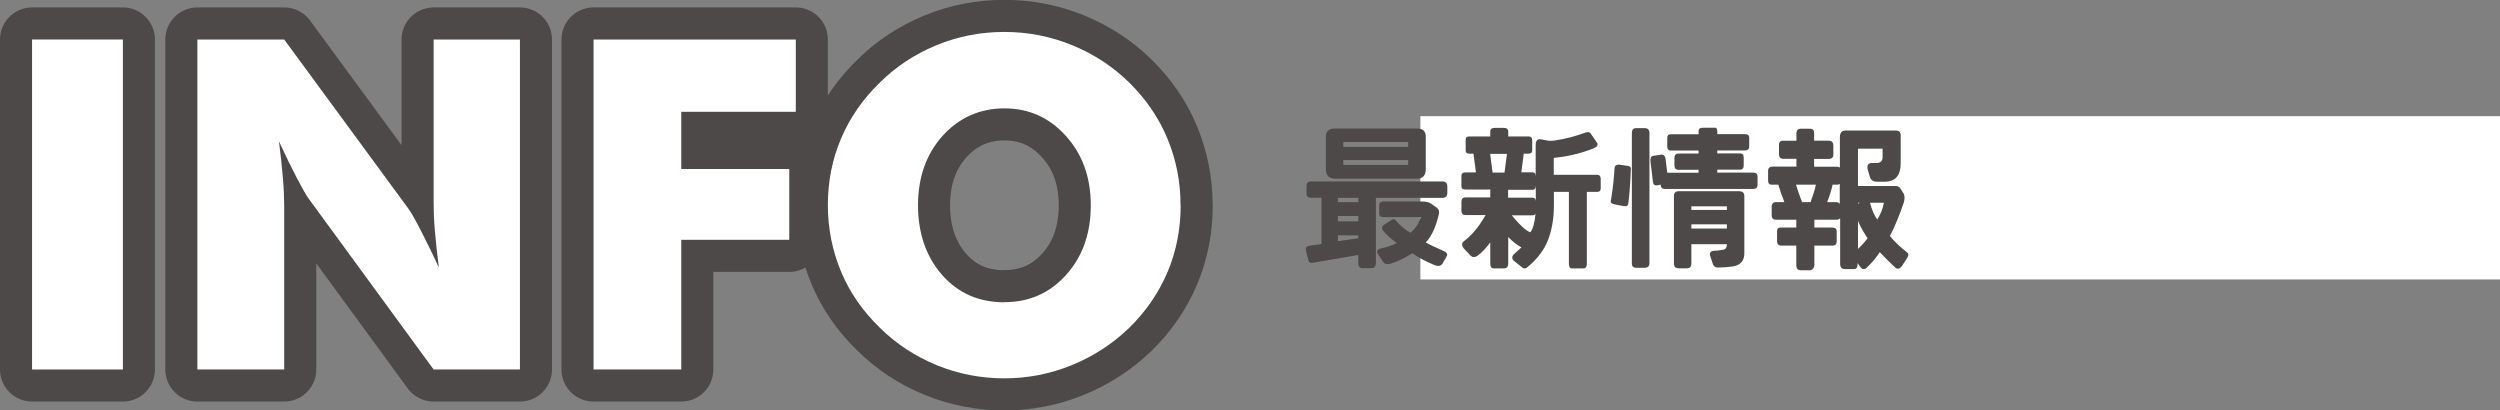 <?xml version="1.0" encoding="UTF-8"?><svg id="_レイヤー_1" xmlns="http://www.w3.org/2000/svg" viewBox="0 0 194.93 32"><rect x="0" y="0" width="194.93" height="32" fill="#808080" stroke="none"/><defs><style>.cls-1{stroke:#4c4948;stroke-linecap:round;stroke-linejoin:round;stroke-width:5px;}.cls-1,.cls-2{fill:#fff;}.cls-3{fill:#4c4948;}</style></defs><rect class="cls-2" x="110.75" y="9.06" width="84.18" height="12.73"/><path class="cls-1" d="M2.5,28.81V3.08h7.08v25.73H2.5Z"/><path class="cls-1" d="M15.39,28.81V3.08h6.77l9.72,13.24c.19.27.5.81.92,1.63s.9,1.78,1.42,2.91c-.14-1.07-.24-2.02-.31-2.85s-.1-1.57-.1-2.21V3.08h6.73v25.73h-6.73l-9.72-13.29c-.2-.27-.51-.81-.94-1.63s-.89-1.77-1.4-2.87c.14,1.08.24,2.03.31,2.87s.1,1.57.1,2.21v12.71h-6.77Z"/><path class="cls-1" d="M46.28,28.81V3.08h15.77v5.64h-8.93v4.46h8.42v5.52h-8.42v10.11h-6.84Z"/><path class="cls-1" d="M92.06,16c0,1.85-.34,3.59-1.02,5.2s-1.67,3.06-2.97,4.34c-1.31,1.27-2.81,2.24-4.5,2.93s-3.44,1.03-5.26,1.03-3.6-.34-5.28-1.03-3.16-1.66-4.44-2.93c-1.32-1.28-2.33-2.73-3.01-4.36s-1.03-3.36-1.03-5.19.34-3.57,1.03-5.19,1.69-3.07,3.01-4.35c1.28-1.27,2.76-2.24,4.44-2.93s3.44-1.03,5.28-1.03,3.59.34,5.28,1.03,3.18,1.66,4.47,2.93,2.28,2.71,2.96,4.34,1.03,3.36,1.03,5.2ZM78.31,23.56c1.95,0,3.55-.71,4.83-2.14s1.91-3.23,1.91-5.41-.64-3.96-1.93-5.4-2.89-2.16-4.8-2.16-3.55.72-4.83,2.15-1.91,3.24-1.91,5.41.63,4.01,1.88,5.43,2.87,2.13,4.85,2.13Z"/><path class="cls-2" d="M2.5,28.81V3.08h7.08v25.73H2.5Z"/><path class="cls-2" d="M15.39,28.81V3.08h6.77l9.72,13.24c.19.27.5.81.92,1.63s.9,1.78,1.42,2.91c-.14-1.07-.24-2.02-.31-2.85s-.1-1.57-.1-2.21V3.08h6.73v25.73h-6.73l-9.72-13.29c-.2-.27-.51-.81-.94-1.63s-.89-1.77-1.4-2.87c.14,1.08.24,2.03.31,2.87s.1,1.57.1,2.21v12.71h-6.77Z"/><path class="cls-2" d="M46.28,28.81V3.08h15.77v5.64h-8.93v4.46h8.42v5.52h-8.42v10.11h-6.84Z"/><path class="cls-2" d="M92.06,16c0,1.85-.34,3.59-1.02,5.2s-1.67,3.06-2.97,4.34c-1.31,1.27-2.81,2.24-4.5,2.93s-3.44,1.03-5.26,1.03-3.6-.34-5.28-1.03-3.16-1.66-4.44-2.93c-1.32-1.28-2.33-2.73-3.01-4.36s-1.03-3.36-1.03-5.19.34-3.57,1.03-5.19,1.69-3.07,3.01-4.35c1.28-1.27,2.76-2.24,4.44-2.93s3.44-1.03,5.28-1.03,3.59.34,5.28,1.03,3.18,1.66,4.47,2.93,2.28,2.71,2.96,4.34,1.03,3.36,1.03,5.2ZM78.31,23.56c1.95,0,3.55-.71,4.83-2.14s1.91-3.23,1.91-5.41-.64-3.96-1.93-5.4-2.89-2.16-4.8-2.16-3.55.72-4.83,2.15-1.91,3.24-1.91,5.41.63,4.01,1.88,5.43,2.87,2.13,4.85,2.13Z"/><path class="cls-3" d="M112.48,15.43h-5.2v5.06c0,.28-.12.42-.38.42h-.66c-.22,0-.33-.14-.33-.42v-.61l-3.56.61c-.18.03-.29-.03-.33-.19l-.19-.75c-.05-.22.02-.34.23-.38l.98-.14v-3.61h-.84c-.22,0-.33-.12-.33-.36v-.53c0-.25.11-.38.33-.38h10.27c.25,0,.38.12.38.38v.52c0,.24-.12.37-.38.38ZM111.17,10.65v2.53c0,.5-.23.75-.68.75h-6.38c-.48,0-.73-.25-.73-.75v-2.53c0-.42.24-.63.73-.63h6.38c.45,0,.68.21.68.63ZM104.32,15.43v.33h1.59v-.33h-1.59ZM104.32,16.84v.42h1.59v-.42h-1.59ZM104.32,18.34v.47l1.59-.23v-.23h-1.59ZM104.74,11.07v.38h5.06v-.38h-5.06ZM104.74,12.48v.38h5.06v-.38h-5.06ZM107.46,19.84c-.15-.25-.08-.41.21-.47.45-.09.86-.23,1.24-.42-.38-.27-.71-.56-1.01-.89-.19-.21-.18-.39.02-.53l.55-.36c.15-.12.27-.11.36.02.37.43.75.75,1.15.96.38-.32.65-.73.8-1.22h-2.89c-.23,0-.35-.09-.35-.28v-.61c0-.23.12-.34.35-.33h2.99c.27,0,.48.05.66.14l.47.33c.16.12.22.27.19.47-.23,1.03-.57,1.78-1.03,2.25.34.2.76.39,1.24.6.37.14.5.3.39.49l-.32.55c-.12.2-.32.24-.6.14-.75-.31-1.33-.62-1.75-.94-.6.38-1.15.64-1.64.8-.3.09-.51.06-.62-.09l-.41-.61Z"/><path class="cls-3" d="M124.04,10.43l.49.71c.05.07.05.15,0,.23s-.17.16-.36.23c-.95.37-1.95.61-3.02.71v1.32h3.39c.18,0,.27.11.27.34v.71c0,.19-.09.28-.27.28h-.81v5.59c0,.25-.09.38-.27.38h-.9c-.16,0-.23-.12-.23-.38v-5.59h-1.17v1.04c0,1.05-.16,1.96-.47,2.74s-.84,1.47-1.59,2.09c-.13.12-.26.13-.38.05l-.7-.56c-.17-.18-.14-.37.09-.56l.52-.47c-.34-.18-.69-.45-1.03-.81v2.07c0,.25-.12.38-.35.38h-.77c-.19,0-.28-.12-.28-.38v-1.65c-.33.45-.66.79-.98,1.03-.2.15-.39.15-.56,0l-.52-.55c-.18-.24-.18-.43,0-.57.62-.46,1.19-1.14,1.69-2.04h-1.55c-.22,0-.33-.11-.33-.34v-.69c0-.23.11-.35.33-.35h1.92v-.61h-1.92c-.22,0-.33-.08-.33-.25v-.8c0-.2.11-.29.33-.29h.8l-.19-1.46h-.33c-.19,0-.28-.08-.28-.25v-.86c0-.16.09-.23.28-.23h1.64v-.38c0-.2.12-.29.37-.29h.68c.23,0,.35.1.35.29v.38h1.59c.19,0,.28.11.28.34v.75c0,.16-.09.25-.28.25h-.38l-.19,1.46h.89c.16,0,.23.11.23.34v-2.43c0-.37.12-.53.38-.49l.67.12c.11,0,.25,0,.41-.02.81-.12,1.6-.32,2.36-.6.2-.09.37-.08.49.05ZM116.37,13.46h.94l.19-1.46h-1.31l.19,1.46ZM117.59,15.41h1.88c.19,0,.28.1.28.29v-1.24c0,.23-.09.34-.28.34h-1.88v.61ZM117.87,16.79c.64.77,1.12,1.21,1.45,1.32.2-.22.34-.72.42-1.51,0,.13-.09.19-.28.19h-1.59Z"/><path class="cls-3" d="M126.31,12.85l.66.09c.13.03.2.11.19.23-.03.91-.09,1.8-.19,2.67-.02.19-.15.27-.38.23l-.7-.14c-.24-.04-.34-.15-.28-.33.14-.83.23-1.66.28-2.48.02-.22.16-.31.42-.28ZM127.24,20.54v-10.17c0-.25.11-.38.33-.38h.66c.25,0,.38.12.38.38v10.13c0,.25-.12.38-.38.38h-.66c-.22,0-.33-.11-.33-.33ZM133.67,9.95c.16,0,.23.09.23.28v.23h2.16c.22,0,.33.09.33.28v.66c0,.22-.11.33-.33.33h-2.16v.23h1.78c.19,0,.28.11.28.32v.62c0,.22-.09.33-.28.33h-1.78v.23h2.81c.22,0,.33.11.33.32v.67c-.02.19-.12.28-.33.28h-6.89c-.22,0-.33-.11-.33-.33l-.28.05c-.19.03-.3-.06-.33-.28l-.19-1.59c-.02-.25.04-.39.19-.42l.56-.09c.23-.05.38.05.42.28l.14,1.12h2.44v-.23h-1.55c-.22,0-.33-.11-.33-.32v-.62c0-.22.11-.33.33-.33h1.55v-.23h-2.16c-.19,0-.28-.11-.28-.32v-.67c0-.19.09-.28.28-.28h2.16v-.23c0-.19.11-.28.33-.28h.89ZM136.01,19.74c0,.59-.3.94-.89,1.03-.38.06-.77.09-1.17.09-.19,0-.31-.08-.38-.23l-.23-.7c-.06-.23.05-.36.33-.38.23,0,.48-.04.75-.09.16-.05.23-.19.23-.42h-2.77v1.5c0,.25-.12.38-.35.38h-.63c-.25,0-.38-.12-.38-.38v-5.25c0-.25.12-.38.38-.38h4.69c.28,0,.42.12.42.38v4.45ZM131.88,16.09v.28h2.77v-.28h-2.77ZM131.88,17.49v.33h2.77v-.33h-2.77Z"/><path class="cls-3" d="M140.42,10.04h.73c.21,0,.31.12.3.38v.55h1.12c.26,0,.38.13.38.39v.7c0,.22-.12.33-.38.33h-1.12v.61h1.78c.1,0,.18.02.23.07v-2.37c0-.35.15-.52.42-.52h3.94c.26,0,.38.13.38.38v2.16c0,.96-.41,1.45-1.27,1.45h-.56c-.3,0-.48-.12-.56-.33l-.19-.66c-.05-.31.06-.47.33-.47h.42c.27-.03.41-.17.42-.42v-.7h-1.92v2.91h2.93c.17,0,.3.07.38.2l.26.41c.08.17.08.39.01.66-.34,1.01-.7,1.88-1.09,2.63.33.41.76.82,1.3,1.25.16.11.18.26.05.46l-.41.63c-.15.2-.31.26-.48.16-.41-.38-.83-.79-1.25-1.24-.28.44-.64.86-1.08,1.27-.17.09-.31.06-.42-.09l-.23-.33v.09c0,.25-.09.38-.28.38h-.75c-.21-.02-.32-.15-.33-.38v-3.59c-.05.08-.15.12-.28.12h-1.73v.61h1.36c.25,0,.38.09.38.28v.8c0,.22-.11.33-.33.33h-1.41v1.5c0,.19-.09.33-.28.42h-.8c-.22,0-.33-.14-.33-.42v-1.5h-1.17c-.21,0-.32-.11-.33-.33v-.8c0-.19.1-.28.28-.28h1.22v-.61h-1.59c-.21,0-.32-.11-.33-.33v-.66c0-.25.12-.38.33-.38h.66c-.22-.58-.38-1.03-.47-1.36h-.52c-.19,0-.28-.11-.28-.34v-.74c0-.22.12-.33.38-.33h1.83v-.61h-1.03c-.21,0-.32-.11-.33-.33v-.75c0-.23.12-.34.33-.33h1.03v-.56c0-.25.12-.38.38-.38ZM140.51,15.76h.66c.22-.59.36-1.05.42-1.36h-1.55c.09.33.25.78.47,1.36ZM143.27,14.4h-.38c-.06.31-.2.77-.42,1.36h.7c.13,0,.23.05.28.15v-1.57s-.11.06-.19.06ZM145.01,15.81h-.14v.07l.14-.07ZM145.62,18.57c-.27-.38-.52-.82-.75-1.34v2.18c.29-.27.54-.55.75-.84ZM145.81,15.81c.12.5.31.94.56,1.31.27-.42.44-.86.52-1.31h-1.08Z"/></svg>